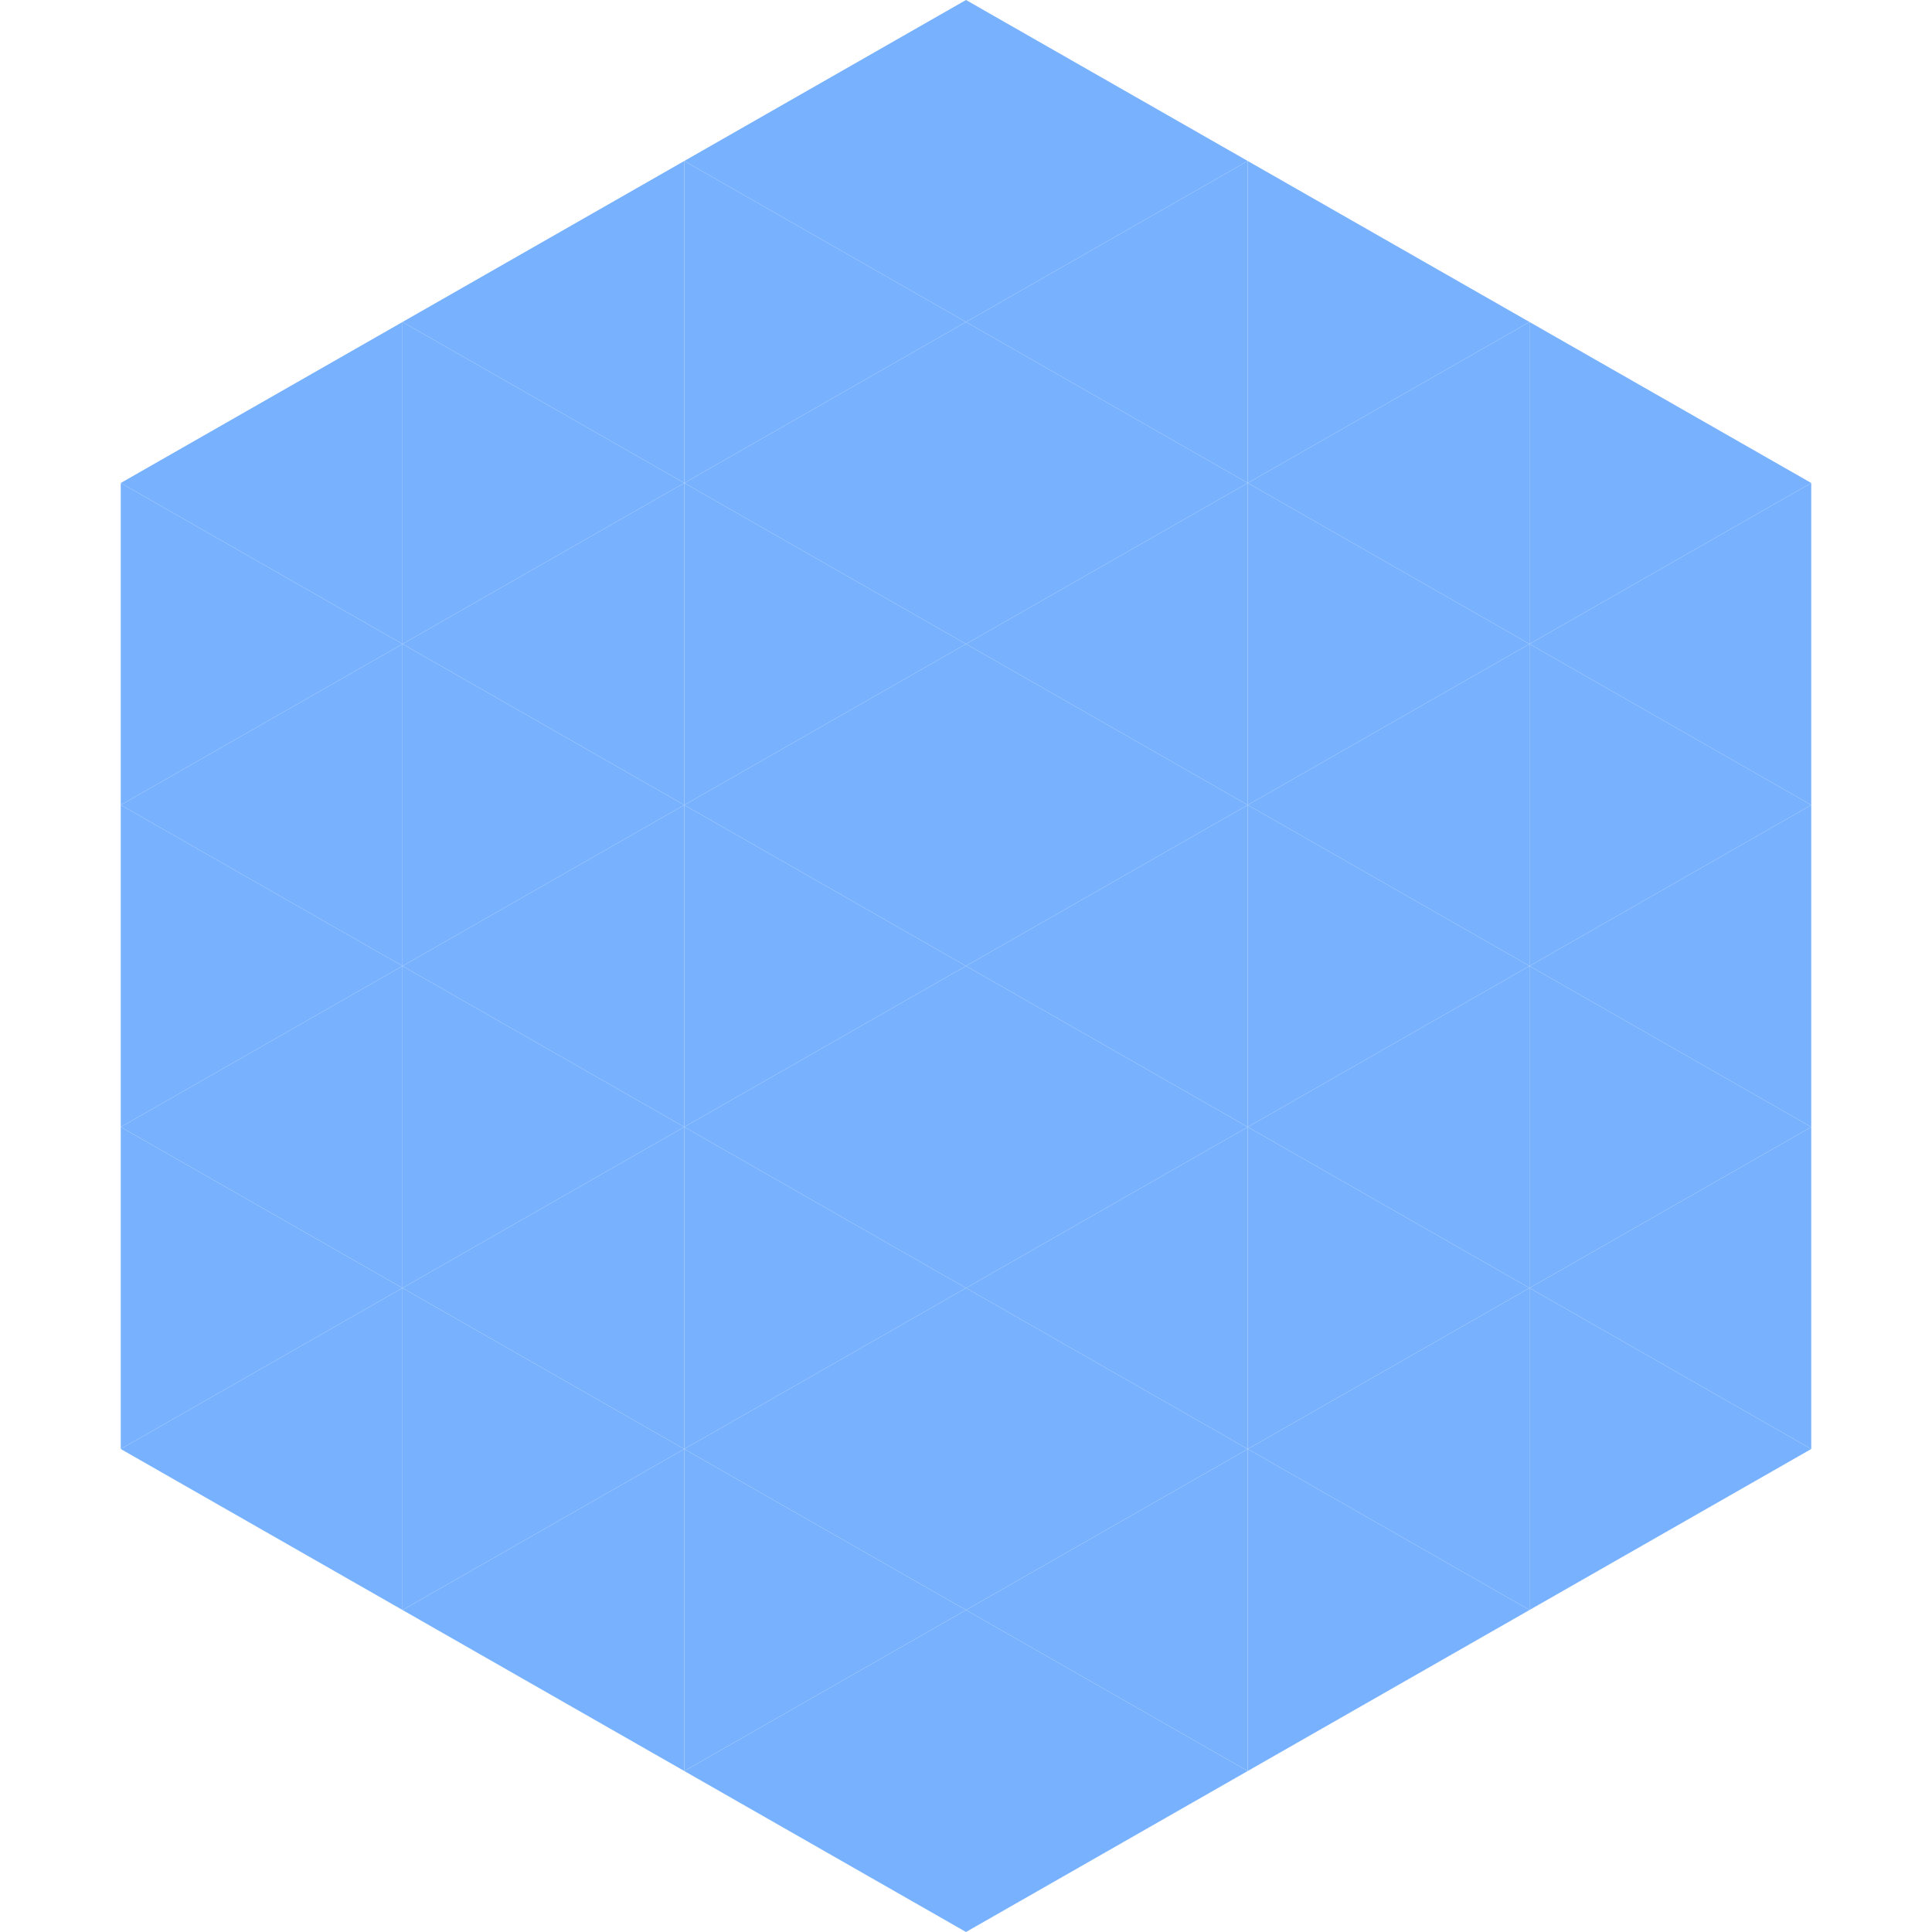 <?xml version="1.0"?>
<!-- Generated by SVGo -->
<svg width="240" height="240"
     xmlns="http://www.w3.org/2000/svg"
     xmlns:xlink="http://www.w3.org/1999/xlink">
<polygon points="50,40 15,60 50,80" style="fill:rgb(120,178,254)" />
<polygon points="190,40 225,60 190,80" style="fill:rgb(120,178,254)" />
<polygon points="15,60 50,80 15,100" style="fill:rgb(120,178,254)" />
<polygon points="225,60 190,80 225,100" style="fill:rgb(120,178,254)" />
<polygon points="50,80 15,100 50,120" style="fill:rgb(120,178,254)" />
<polygon points="190,80 225,100 190,120" style="fill:rgb(120,178,254)" />
<polygon points="15,100 50,120 15,140" style="fill:rgb(120,178,254)" />
<polygon points="225,100 190,120 225,140" style="fill:rgb(120,178,254)" />
<polygon points="50,120 15,140 50,160" style="fill:rgb(120,178,254)" />
<polygon points="190,120 225,140 190,160" style="fill:rgb(120,178,254)" />
<polygon points="15,140 50,160 15,180" style="fill:rgb(120,178,254)" />
<polygon points="225,140 190,160 225,180" style="fill:rgb(120,178,254)" />
<polygon points="50,160 15,180 50,200" style="fill:rgb(120,178,254)" />
<polygon points="190,160 225,180 190,200" style="fill:rgb(120,178,254)" />
<polygon points="15,180 50,200 15,220" style="fill:rgb(255,255,255); fill-opacity:0" />
<polygon points="225,180 190,200 225,220" style="fill:rgb(255,255,255); fill-opacity:0" />
<polygon points="50,0 85,20 50,40" style="fill:rgb(255,255,255); fill-opacity:0" />
<polygon points="190,0 155,20 190,40" style="fill:rgb(255,255,255); fill-opacity:0" />
<polygon points="85,20 50,40 85,60" style="fill:rgb(120,178,254)" />
<polygon points="155,20 190,40 155,60" style="fill:rgb(120,178,254)" />
<polygon points="50,40 85,60 50,80" style="fill:rgb(120,178,254)" />
<polygon points="190,40 155,60 190,80" style="fill:rgb(120,178,254)" />
<polygon points="85,60 50,80 85,100" style="fill:rgb(120,178,254)" />
<polygon points="155,60 190,80 155,100" style="fill:rgb(120,178,254)" />
<polygon points="50,80 85,100 50,120" style="fill:rgb(120,178,254)" />
<polygon points="190,80 155,100 190,120" style="fill:rgb(120,178,254)" />
<polygon points="85,100 50,120 85,140" style="fill:rgb(120,178,254)" />
<polygon points="155,100 190,120 155,140" style="fill:rgb(120,178,254)" />
<polygon points="50,120 85,140 50,160" style="fill:rgb(120,178,254)" />
<polygon points="190,120 155,140 190,160" style="fill:rgb(120,178,254)" />
<polygon points="85,140 50,160 85,180" style="fill:rgb(120,178,254)" />
<polygon points="155,140 190,160 155,180" style="fill:rgb(120,178,254)" />
<polygon points="50,160 85,180 50,200" style="fill:rgb(120,178,254)" />
<polygon points="190,160 155,180 190,200" style="fill:rgb(120,178,254)" />
<polygon points="85,180 50,200 85,220" style="fill:rgb(120,178,254)" />
<polygon points="155,180 190,200 155,220" style="fill:rgb(120,178,254)" />
<polygon points="120,0 85,20 120,40" style="fill:rgb(120,178,254)" />
<polygon points="120,0 155,20 120,40" style="fill:rgb(120,178,254)" />
<polygon points="85,20 120,40 85,60" style="fill:rgb(120,178,254)" />
<polygon points="155,20 120,40 155,60" style="fill:rgb(120,178,254)" />
<polygon points="120,40 85,60 120,80" style="fill:rgb(120,178,254)" />
<polygon points="120,40 155,60 120,80" style="fill:rgb(120,178,254)" />
<polygon points="85,60 120,80 85,100" style="fill:rgb(120,178,254)" />
<polygon points="155,60 120,80 155,100" style="fill:rgb(120,178,254)" />
<polygon points="120,80 85,100 120,120" style="fill:rgb(120,178,254)" />
<polygon points="120,80 155,100 120,120" style="fill:rgb(120,178,254)" />
<polygon points="85,100 120,120 85,140" style="fill:rgb(120,178,254)" />
<polygon points="155,100 120,120 155,140" style="fill:rgb(120,178,254)" />
<polygon points="120,120 85,140 120,160" style="fill:rgb(120,178,254)" />
<polygon points="120,120 155,140 120,160" style="fill:rgb(120,178,254)" />
<polygon points="85,140 120,160 85,180" style="fill:rgb(120,178,254)" />
<polygon points="155,140 120,160 155,180" style="fill:rgb(120,178,254)" />
<polygon points="120,160 85,180 120,200" style="fill:rgb(120,178,254)" />
<polygon points="120,160 155,180 120,200" style="fill:rgb(120,178,254)" />
<polygon points="85,180 120,200 85,220" style="fill:rgb(120,178,254)" />
<polygon points="155,180 120,200 155,220" style="fill:rgb(120,178,254)" />
<polygon points="120,200 85,220 120,240" style="fill:rgb(120,178,254)" />
<polygon points="120,200 155,220 120,240" style="fill:rgb(120,178,254)" />
<polygon points="85,220 120,240 85,260" style="fill:rgb(255,255,255); fill-opacity:0" />
<polygon points="155,220 120,240 155,260" style="fill:rgb(255,255,255); fill-opacity:0" />
</svg>
